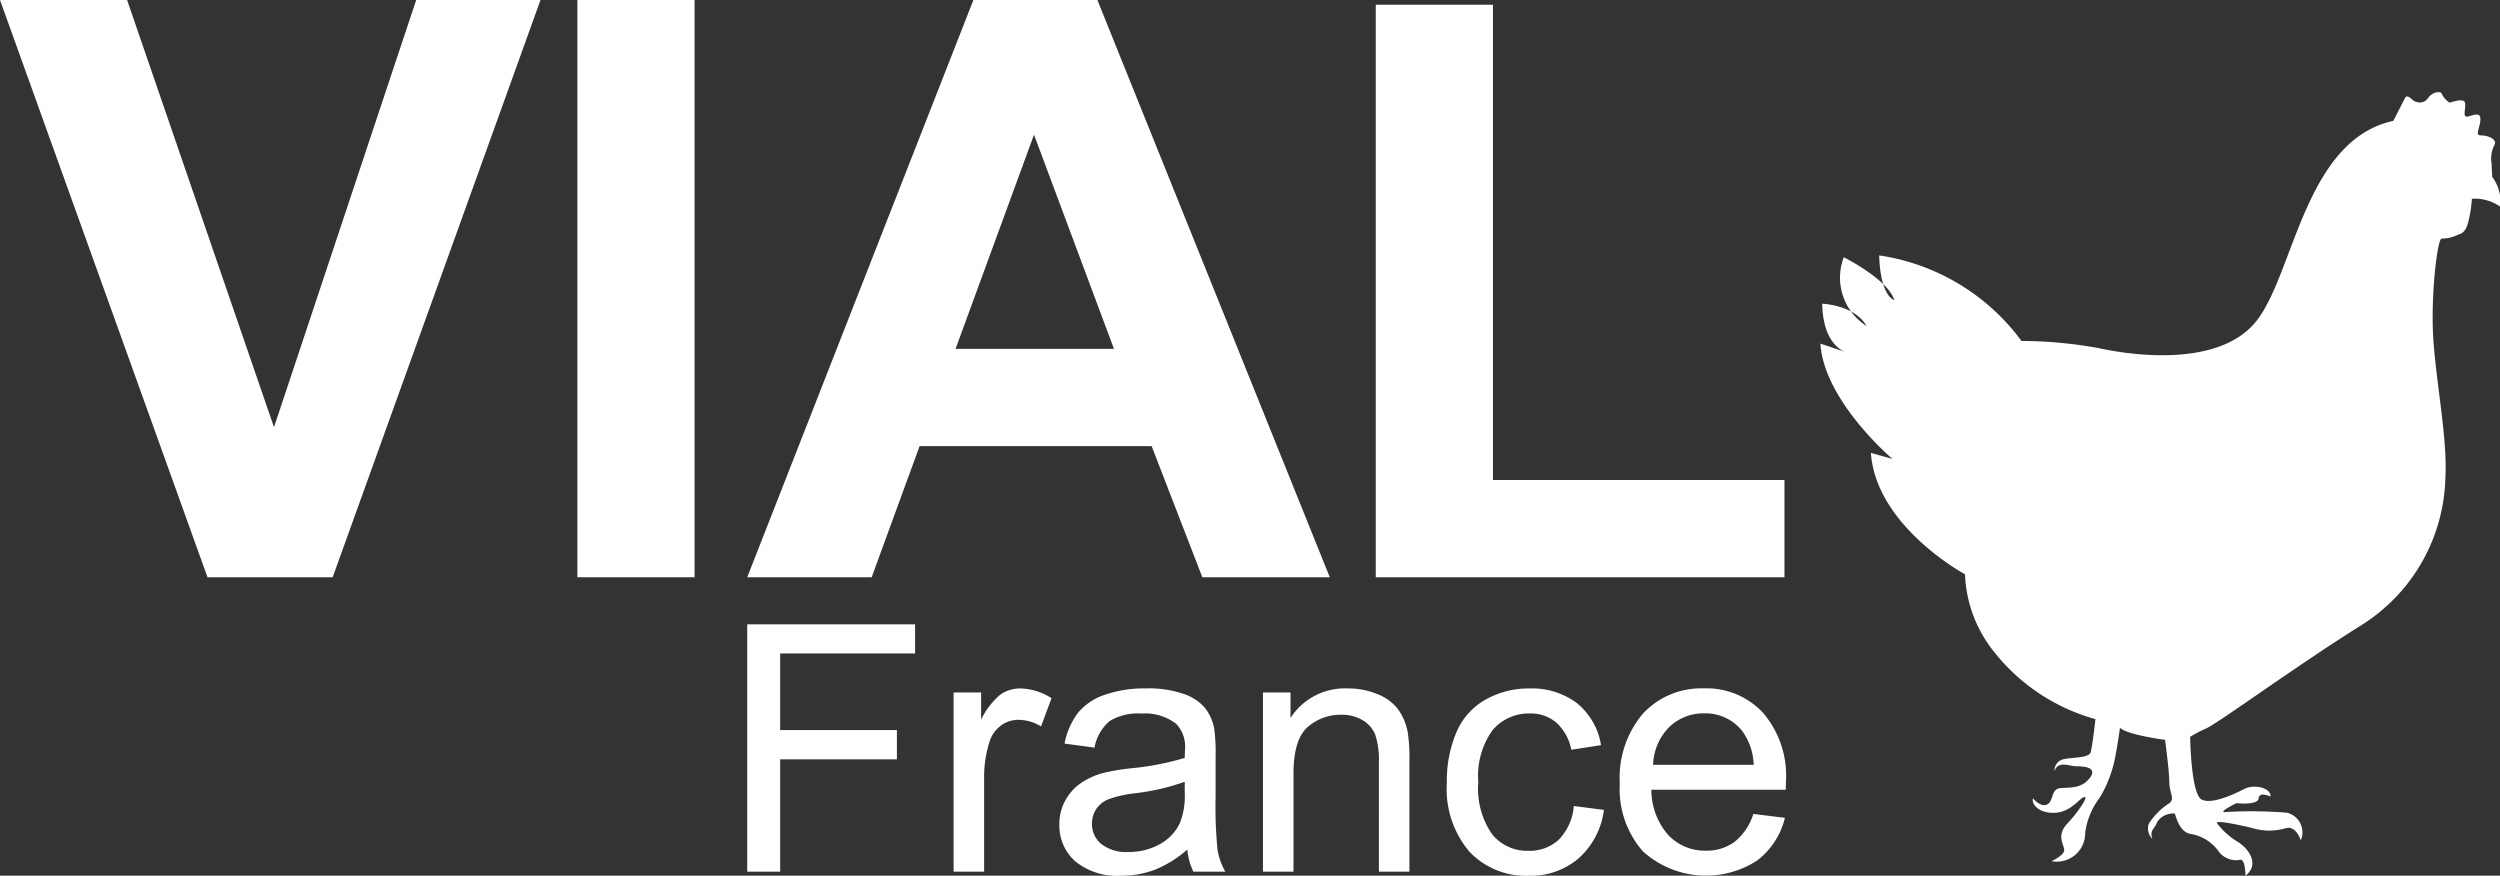 <svg id="logo" xmlns="http://www.w3.org/2000/svg" width="216.97" height="76" viewBox="0 0 216.97 76">
  <rect x="0" y="0" width="216.97" height="76" fill="#333333" stroke="none"/>
  <defs>
    <style>
      .cls-1 {
        fill: #FFFFFF;
        fill-rule: evenodd;
      }
    </style>
  </defs>
  <path class="cls-1" d="M2295.71,90.492s0.73-1.418.99-1.939,0.67,0.26.94,0.26a0.85,0.85,0,0,0,1.09-.315c0.47-.627,1.2-0.576,1.2-0.316a1.866,1.866,0,0,0,.68.733s1.14-.421,1.3-0.051-0.21,1.257.16,1.257,1.2-.525,1.2.211-0.53,1.417.04,1.417,1.51,0.315,1.15.892a2.567,2.567,0,0,0-.21,1.623c0,0.576.05,1.1,0.05,1.1a3.505,3.505,0,0,1,.68,2.569,3.78,3.78,0,0,0-2.45-.681,11.279,11.279,0,0,1-.27,1.833c-0.21.891-.47,1.153-0.88,1.258a3.266,3.266,0,0,1-1.46.365c-0.32-.155-0.89,3.983-0.78,7.809s1.3,9.379,1.09,12.89a15.534,15.534,0,0,1-7.19,12.787c-5.78,3.616-12.35,8.44-13.55,9.016a12.236,12.236,0,0,0-1.41.732s0.06,4.978,1,5.45,3.02-.576,3.75-0.943,2.23-.156,2.23.682c0,0-.99-0.471-1.04.156s-1.93.416-1.93,0.416-1.56.78-1.03,0.78a38.006,38.006,0,0,1,5.42.05,1.756,1.756,0,0,1,1.2,2.4s-0.41-1.363-1.36-1.039a5.034,5.034,0,0,1-2.92-.051c-1.1-.254-3.29-0.733-2.97-0.366a6.531,6.531,0,0,0,1.77,1.58c1.1,0.681,1.87,2.04.68,2.939,0,0,0-1.573-.52-1.363a1.892,1.892,0,0,1-1.88-.84,3.729,3.729,0,0,0-2.34-1.415c-1.04-.154-1.3-1.623-1.41-1.777a1.7,1.7,0,0,0-1.51.731c-0.15.525-.72,0.736-0.41,1.471a1.232,1.232,0,0,1-.32-1.312,5.753,5.753,0,0,1,1.78-1.779c0.52-.409,0-0.884,0-1.833s-0.37-3.671-.37-3.671-3.28-.42-3.91-1.047c0,0-.21,1.518-0.42,2.569a10.533,10.533,0,0,1-1.35,3.511,6.414,6.414,0,0,0-1.25,3.037,2.467,2.467,0,0,1-2.92,2.463s1.15-.525,1.1-1-0.68-1.257.26-2.254,1.93-2.464,1.46-2.308-1.15,1.311-2.56,1.363-2.03-.787-1.87-1.258c0,0,.67.841,1.25,0.522s0.26-1.363,1.19-1.414,1.83,0,2.5-.888-0.47-1-1.14-1-1.62-.521-1.93.417a0.985,0.985,0,0,1,.68-1c0.72-.213,2.29-0.1,2.45-0.627s0.42-2.88.42-2.88a17.032,17.032,0,0,1-9.02-6.127,11.394,11.394,0,0,1-2.3-6.447s-7.71-4.138-8.17-10.537l1.87,0.525s-5.94-5.029-6.25-10.008l2.19,0.732s-1.98-.526-2.03-4.193c0,0,2.81.1,3.85,1.939a4.97,4.97,0,0,1-1.98-5.975s3.85,1.938,4.38,3.721c0,0-1.2-.264-1.31-3.877a18.718,18.718,0,0,1,12.35,7.424,38.049,38.049,0,0,1,6.74.628c2.85,0.63,10.7,1.746,13.82-2.584C2287.14,103.312,2288.15,92.132,2295.71,90.492Z" transform="translate(-2088 -80)"/>
  <path class="cls-1" d="M2106.01,130.1L2088,80h11.03l12.75,37.078L2124.12,80h10.79l-18.04,50.1h-10.86Zm32.1,0V80h10.17v50.1h-10.17Zm65.3,0h-11.06l-4.4-11.38h-20.14l-4.16,11.38h-10.8L2172.48,80h10.76Zm-18.73-19.82-6.94-18.591-6.81,18.591h13.75Zm22.72,19.82V80.409h10.17v41.248h25.3V130.1H2207.4Zm-54.55,25.552V134.182h14.57v2.533h-11.71v6.648h10.13V145.9h-10.13v9.753h-2.86Zm17.91,0V140.1h2.39v2.357a6.534,6.534,0,0,1,1.68-2.182,2.993,2.993,0,0,1,1.71-.527,5.173,5.173,0,0,1,2.72.85l-0.91,2.445a3.827,3.827,0,0,0-1.95-.571,2.524,2.524,0,0,0-1.56.52,2.772,2.772,0,0,0-.98,1.443,10.028,10.028,0,0,0-.45,3.074v8.142h-2.65Zm20.28-1.919a9.771,9.771,0,0,1-2.83,1.757,8.274,8.274,0,0,1-2.93.513,5.732,5.732,0,0,1-3.96-1.251,4.13,4.13,0,0,1-1.38-3.2,4.216,4.216,0,0,1,.52-2.087,4.371,4.371,0,0,1,1.37-1.516,6.372,6.372,0,0,1,1.91-.863,18.831,18.831,0,0,1,2.35-.4,24.341,24.341,0,0,0,4.73-.908c0.01-.361.02-0.591,0.02-0.688a2.868,2.868,0,0,0-.76-2.27,4.426,4.426,0,0,0-3.01-.893,4.735,4.735,0,0,0-2.77.652,3.966,3.966,0,0,0-1.31,2.306l-2.6-.351a6.434,6.434,0,0,1,1.17-2.673,5.1,5.1,0,0,1,2.34-1.566,10.456,10.456,0,0,1,3.55-.55,9.4,9.4,0,0,1,3.25.469,4.229,4.229,0,0,1,1.84,1.179,4.092,4.092,0,0,1,.83,1.794,14.63,14.63,0,0,1,.13,2.43v3.514a37.657,37.657,0,0,0,.17,4.65,5.871,5.871,0,0,0,.67,1.867h-2.77A5.709,5.709,0,0,1,2191.04,153.73Zm-0.22-5.886a19.439,19.439,0,0,1-4.33,1,10.017,10.017,0,0,0-2.31.527,2.349,2.349,0,0,0-1.05.856,2.281,2.281,0,0,0-.36,1.252,2.222,2.222,0,0,0,.8,1.758,3.465,3.465,0,0,0,2.35.7,5.465,5.465,0,0,0,2.72-.666,4.066,4.066,0,0,0,1.75-1.823,6.242,6.242,0,0,0,.43-2.636v-0.966Zm6.79,7.805V140.1H2200v2.211a5.609,5.609,0,0,1,4.97-2.563,6.535,6.535,0,0,1,2.6.506,4.082,4.082,0,0,1,1.78,1.325,5,5,0,0,1,.82,1.947,14.754,14.754,0,0,1,.15,2.563v9.562h-2.65V146.19a6.972,6.972,0,0,0-.31-2.41,2.54,2.54,0,0,0-1.1-1.273,3.494,3.494,0,0,0-1.85-.476,4.316,4.316,0,0,0-2.92,1.069q-1.23,1.069-1.23,4.056v8.493h-2.65Zm26.98-5.7,2.61,0.336a6.751,6.751,0,0,1-2.19,4.2,6.376,6.376,0,0,1-4.32,1.516,6.729,6.729,0,0,1-5.16-2.086,8.4,8.4,0,0,1-1.96-5.982,10.769,10.769,0,0,1,.84-4.408,5.862,5.862,0,0,1,2.56-2.833,7.6,7.6,0,0,1,3.73-.945,6.514,6.514,0,0,1,4.17,1.282,5.9,5.9,0,0,1,2.08,3.638l-2.58.4a4.294,4.294,0,0,0-1.3-2.358,3.4,3.4,0,0,0-2.26-.791,4.126,4.126,0,0,0-3.26,1.428,6.777,6.777,0,0,0-1.25,4.518,6.943,6.943,0,0,0,1.21,4.553,3.921,3.921,0,0,0,3.15,1.421,3.739,3.739,0,0,0,2.61-.952A4.762,4.762,0,0,0,2224.59,149.953Zm15.58,0.687,2.74,0.338a6.623,6.623,0,0,1-2.4,3.7,8.171,8.171,0,0,1-9.92-.783,8.184,8.184,0,0,1-2.01-5.894,8.585,8.585,0,0,1,2.03-6.092,6.926,6.926,0,0,1,5.28-2.167,6.69,6.69,0,0,1,5.12,2.123,8.389,8.389,0,0,1,1.99,5.975c0,0.156-.01.391-0.02,0.7h-11.66a5.936,5.936,0,0,0,1.46,3.925,4.34,4.34,0,0,0,3.27,1.362,4.089,4.089,0,0,0,2.49-.761A5.087,5.087,0,0,0,2240.17,150.64Zm-8.7-4.261h8.73a5.263,5.263,0,0,0-1-2.942,4.064,4.064,0,0,0-3.28-1.524,4.244,4.244,0,0,0-3.08,1.216A4.845,4.845,0,0,0,2231.47,146.379Z" transform="translate(-2088 -80)"/>
</svg>
